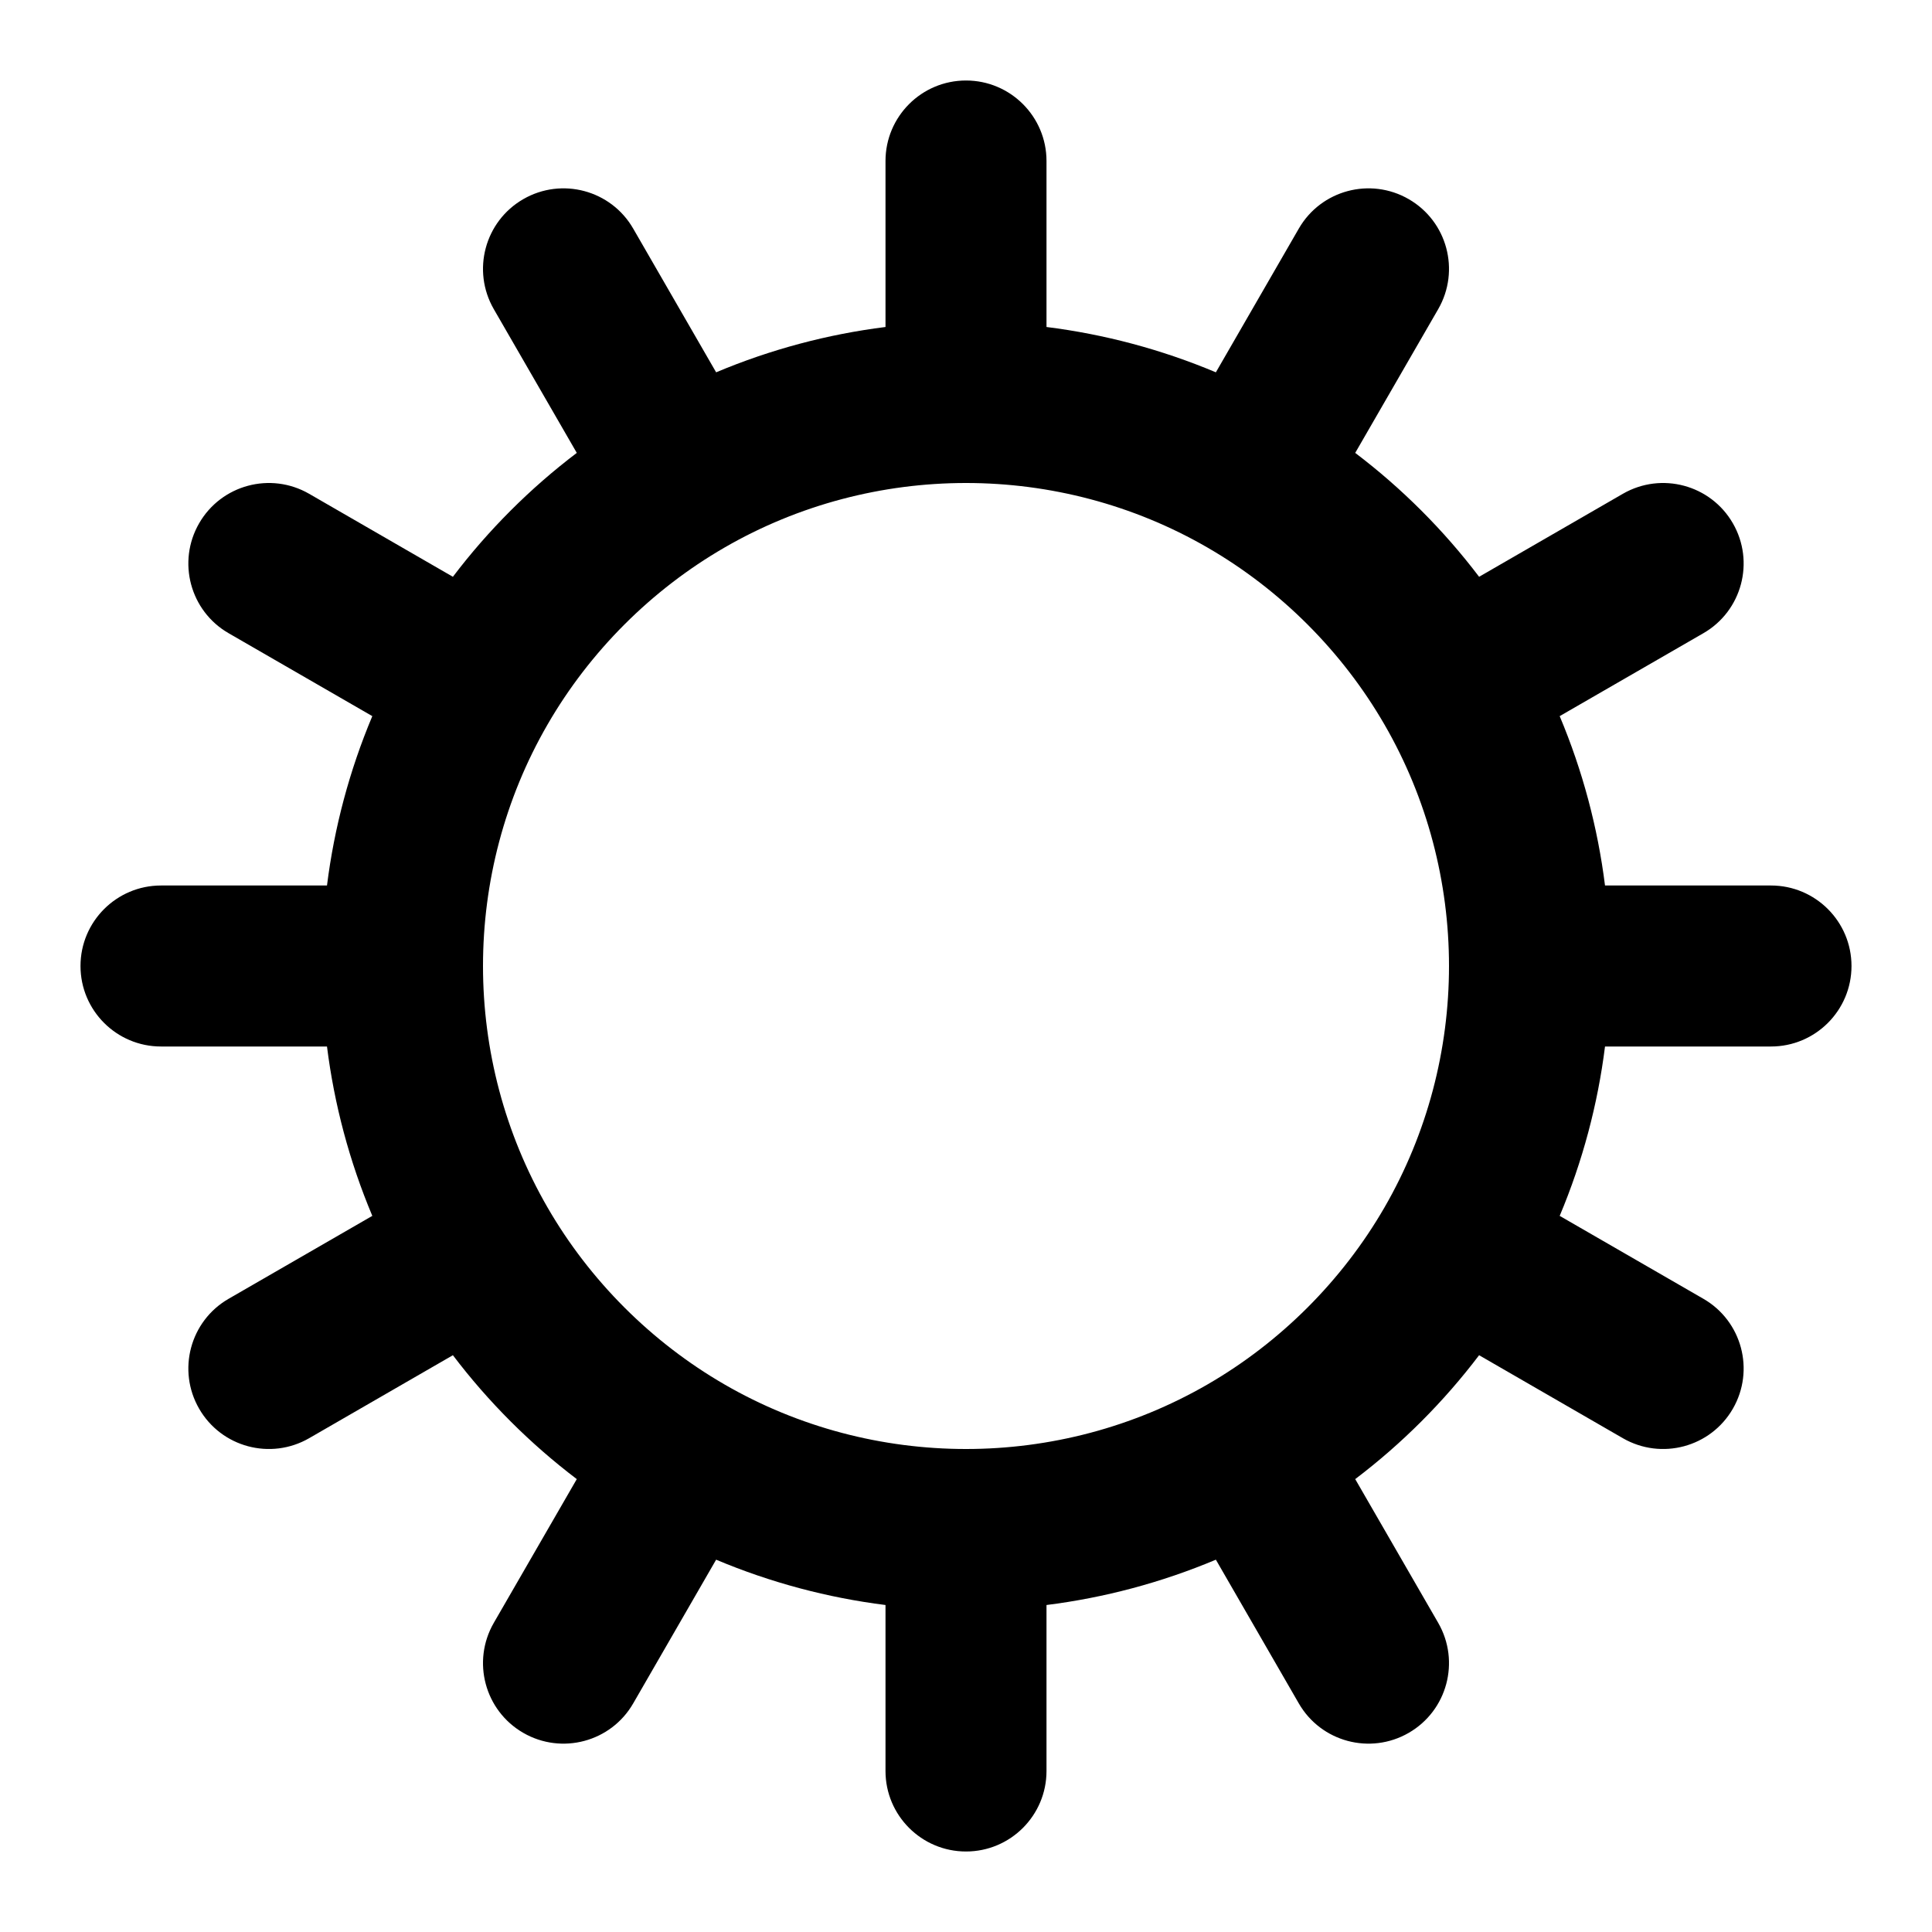 <?xml version="1.0" encoding="utf-8"?><!-- Uploaded to: SVG Repo, www.svgrepo.com, Generator: SVG Repo Mixer Tools -->
<svg width="800px" height="800px" viewBox="0 0 24 24" fill="none" xmlns="http://www.w3.org/2000/svg">
<path fill-rule="evenodd" clip-rule="evenodd" d="M12 1C12.552 1 13 1.448 13 2V4.062C13.718 4.152 14.426 4.34 15.104 4.625L16.134 2.84C16.41 2.361 17.022 2.198 17.5 2.474C17.978 2.75 18.142 3.361 17.866 3.84L16.835 5.626C17.415 6.066 17.934 6.585 18.374 7.165L20.16 6.134C20.639 5.858 21.25 6.022 21.526 6.5C21.802 6.978 21.639 7.59 21.16 7.866L19.375 8.896C19.66 9.574 19.848 10.282 19.938 11H22C22.552 11 23 11.448 23 12C23 12.552 22.552 13 22 13H19.938C19.848 13.718 19.66 14.426 19.375 15.104L21.16 16.134C21.639 16.41 21.802 17.022 21.526 17.5C21.25 17.978 20.639 18.142 20.16 17.866L18.374 16.835C17.934 17.415 17.415 17.934 16.835 18.374L17.866 20.16C18.142 20.639 17.978 21.25 17.5 21.526C17.022 21.802 16.41 21.639 16.134 21.16L15.104 19.375C14.426 19.66 13.718 19.848 13 19.938V22C13 22.552 12.552 23 12 23C11.448 23 11 22.552 11 22V19.938C10.282 19.848 9.574 19.66 8.896 19.375L7.866 21.16C7.59 21.639 6.978 21.802 6.5 21.526C6.022 21.25 5.858 20.639 6.134 20.16L7.165 18.374C6.585 17.934 6.066 17.415 5.626 16.835L3.84 17.866C3.361 18.142 2.75 17.978 2.474 17.5C2.198 17.022 2.361 16.41 2.84 16.134L4.625 15.104C4.34 14.426 4.152 13.718 4.062 13H2C1.448 13 1 12.552 1 12C1 11.448 1.448 11 2 11H4.062C4.152 10.282 4.34 9.574 4.625 8.896L2.84 7.866C2.361 7.59 2.198 6.978 2.474 6.5C2.75 6.022 3.361 5.858 3.84 6.134L5.626 7.165C6.066 6.585 6.585 6.066 7.165 5.626L6.134 3.84C5.858 3.361 6.022 2.75 6.5 2.474C6.978 2.198 7.59 2.361 7.866 2.84L8.896 4.625C9.574 4.34 10.282 4.152 11 4.062V2C11 1.448 11.448 1 12 1ZM12 6C10.961 6 9.923 6.268 9 6.802C8.093 7.326 7.326 8.093 6.802 9C6.268 9.923 6 10.961 6 12C6 13.039 6.268 14.076 6.802 15C7.326 15.907 8.093 16.674 9 17.198C9.923 17.732 10.961 18 12 18C13.039 18 14.076 17.732 15 17.198C15.907 16.674 16.674 15.907 17.198 15C17.732 14.076 18 13.039 18 12C18 10.961 17.732 9.923 17.198 9C16.674 8.093 15.907 7.326 15 6.802C14.077 6.268 13.039 6 12 6Z" fill="#000000"/>
</svg>
